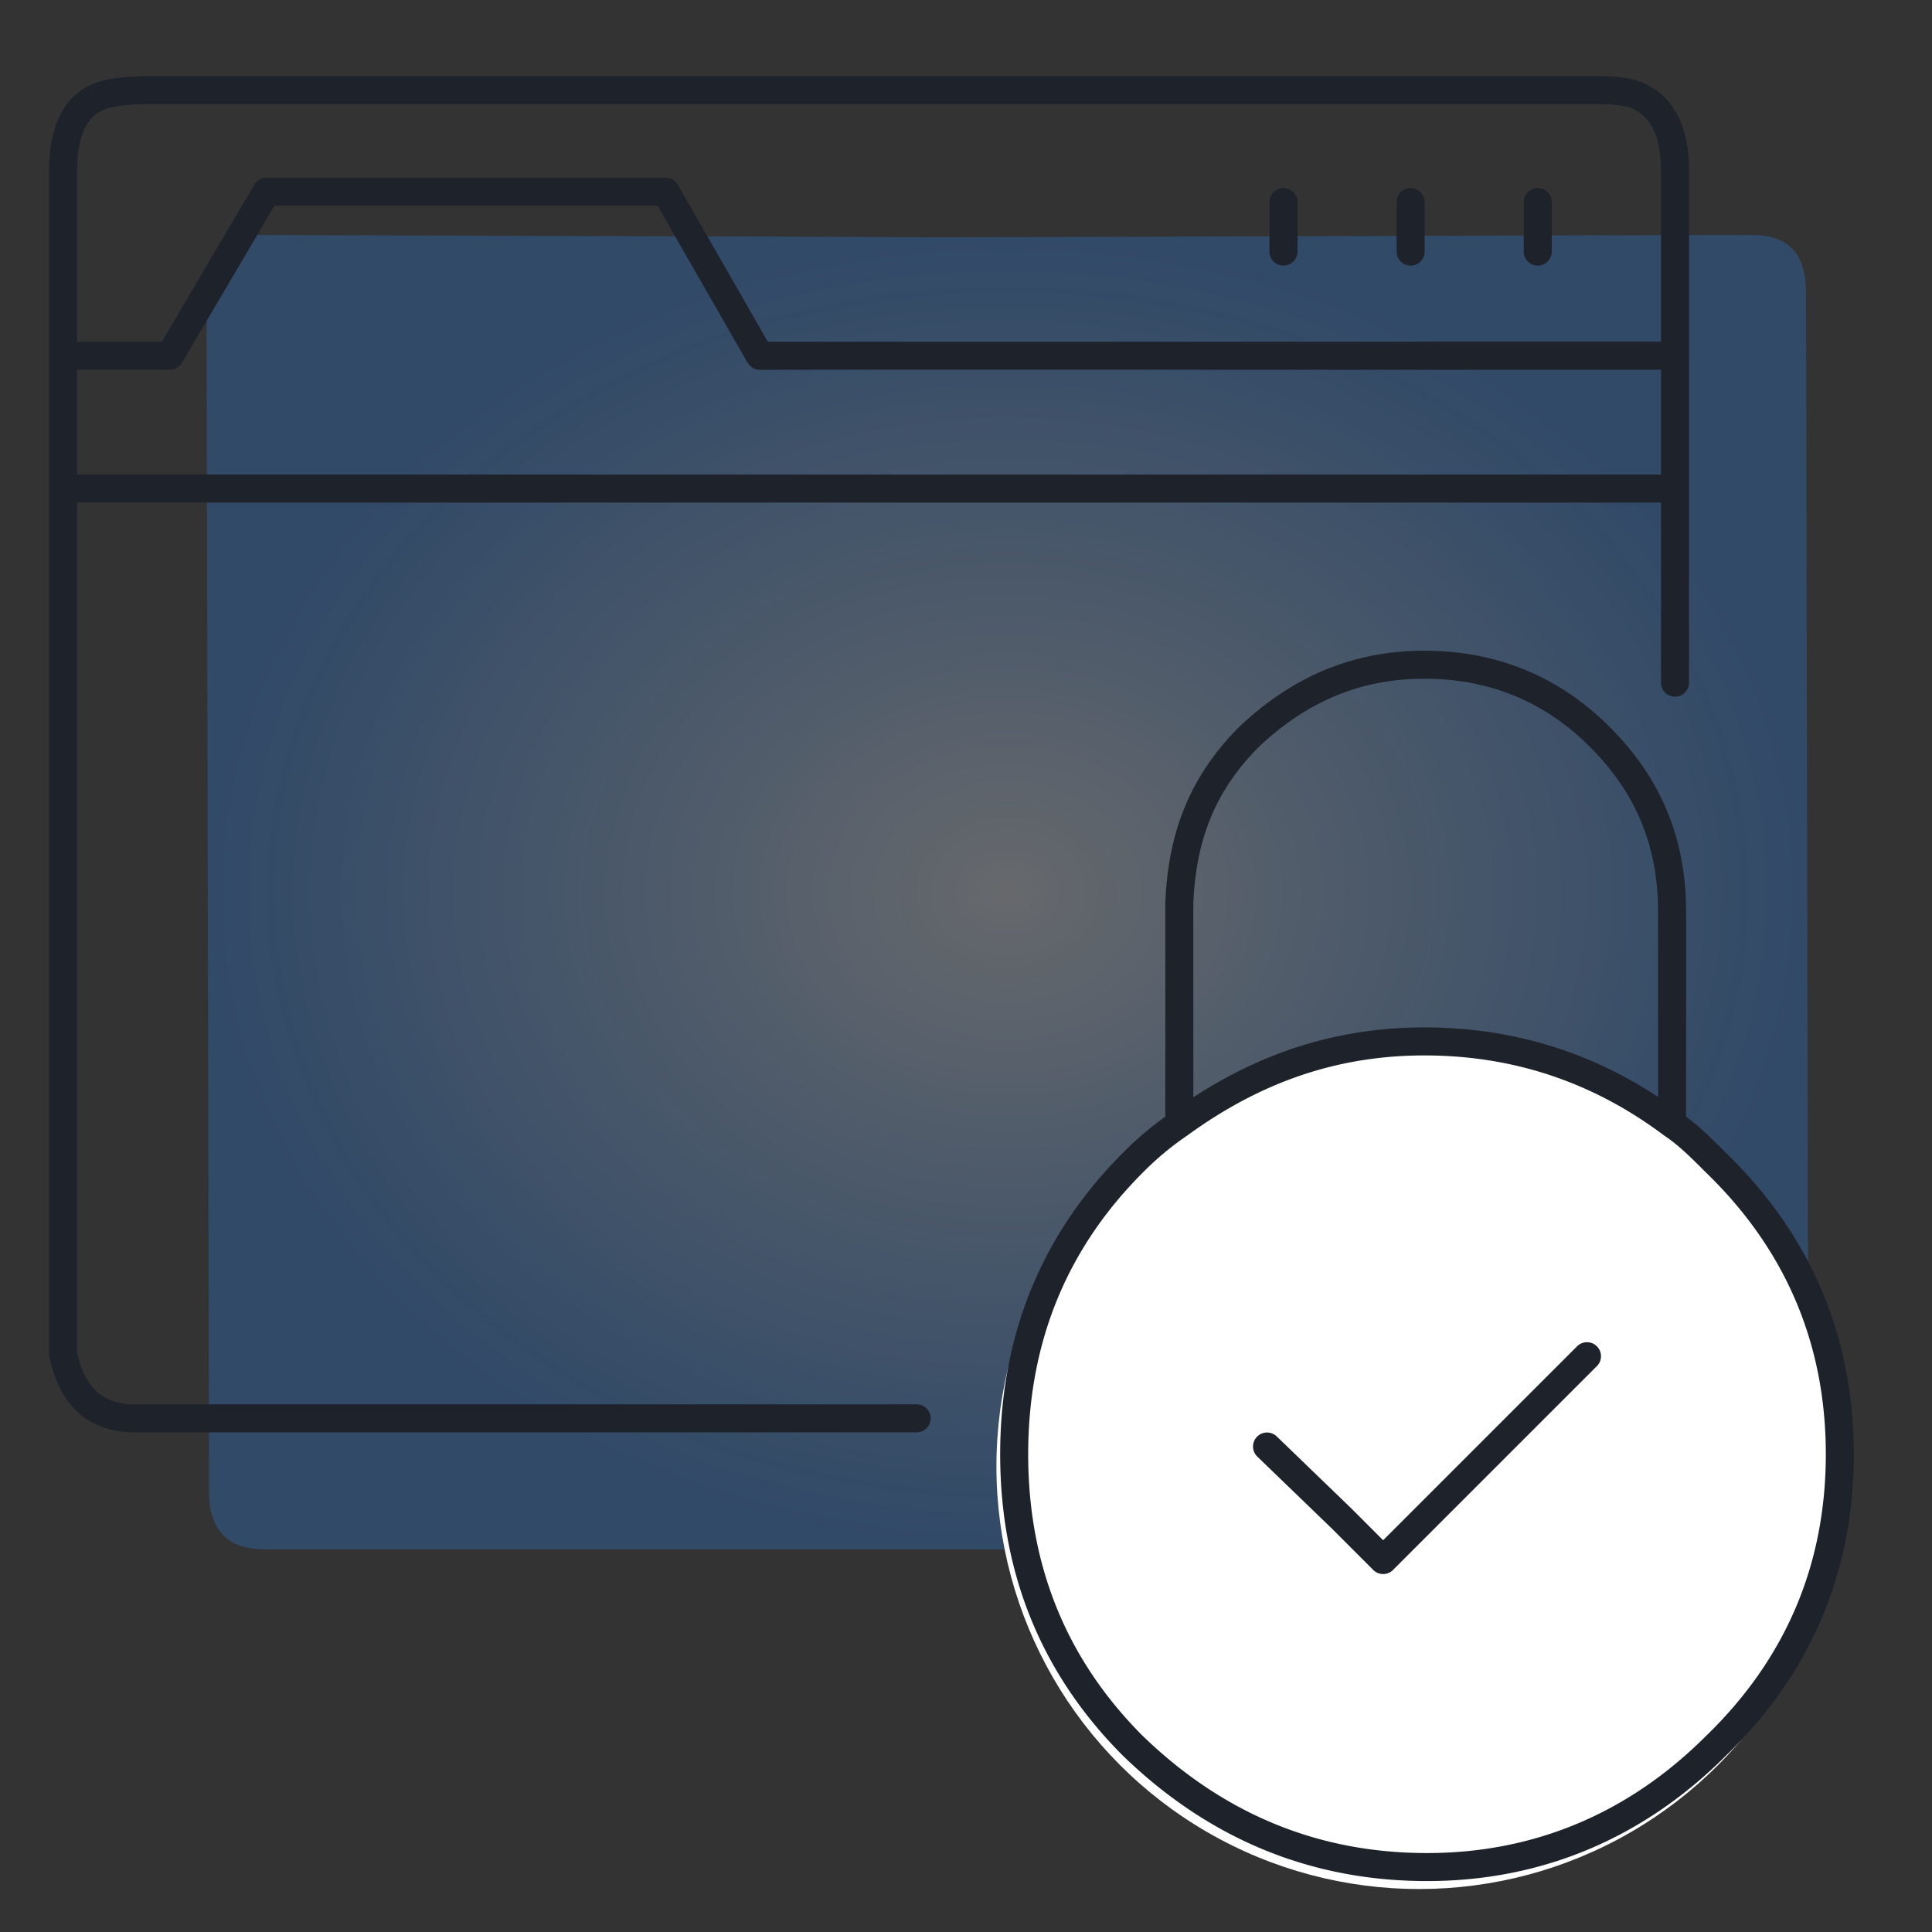<svg width="80" height="80" fill="none" xmlns="http://www.w3.org/2000/svg"><rect width="100%" height="100%" fill="#333333" stroke="none"/><path fill-rule="evenodd" clip-rule="evenodd" d="M34.469 9.804l-23.67-.075c-1.46-.009-2.237.811-2.246 2.369l.103 49.66c-.01 1.557.758 2.386 2.217 2.395h61.766c1.545.009 2.236-.812 2.245-2.37l-.102-49.659c.01-1.65-.759-2.387-2.218-2.395-1.458-.009-33.718.1-33.718.1l-4.377-.025z" fill="url(#paint0_radial_1158_4879)"/><path d="M2.611 14.731h4.422l4-6.794h16.53l3.895 6.794H69.36m-66.748 0V7.075c0-1.51.421-2.588 1.369-3.02.421-.215 1.158-.323 2.21-.323H66.2c.843 0 1.475.108 1.79.323.843.432 1.37 1.402 1.37 3.02v7.656m-66.749 0v41.303c.316 1.618 1.158 2.588 2.738 2.696h32.608m31.402-43.999v13.537m-16.213-19.9v2.05m10.528-2.05v2.05m-5.264-2.05v2.05M2.61 20.23h66.75" stroke="#1E222A" stroke-width="1.16" stroke-miterlimit="3" stroke-linecap="round" stroke-linejoin="round"/><circle cx="58.76" cy="60.721" r="17.5" fill="#fff"/><path d="M69.239 46.542v-8.76c0-2.885-.962-5.236-2.992-7.266-2.03-2.03-4.487-2.991-7.265-2.991-2.884 0-5.235 1.068-7.265 2.991-1.923 1.923-2.777 4.118-2.884 6.896v9.13m20.406 0c.641.427 1.175.962 1.816 1.603 3.419 3.312 5.128 7.371 5.128 12.072 0 4.701-1.709 8.761-5.128 12.073-3.312 3.312-7.372 5.021-11.966 5.021-4.7 0-8.76-1.709-12.18-5.02-3.311-3.313-4.914-7.373-4.914-12.074 0-4.7 1.603-8.76 4.915-12.072a12.74 12.74 0 011.923-1.603m20.406 0c-2.992-2.244-6.41-3.419-10.257-3.419-3.846 0-7.132 1.222-10.15 3.419m3.633 13.355l3.099 2.991.854.855.855.855 8.44-8.44" stroke="#1E222A" stroke-width="1.16" stroke-miterlimit="3" stroke-linecap="round" stroke-linejoin="round"/><defs><radialGradient id="paint0_radial_1158_4879" cx="0" cy="0" r="1" gradientUnits="userSpaceOnUse" gradientTransform="matrix(-.16 27.392 -33.31 -.195 41.719 36.94)"><stop stop-color="#C7CDD7" stop-opacity=".35"/><stop offset="1" stop-color="#2B7EE1" stop-opacity=".3"/></radialGradient></defs></svg>